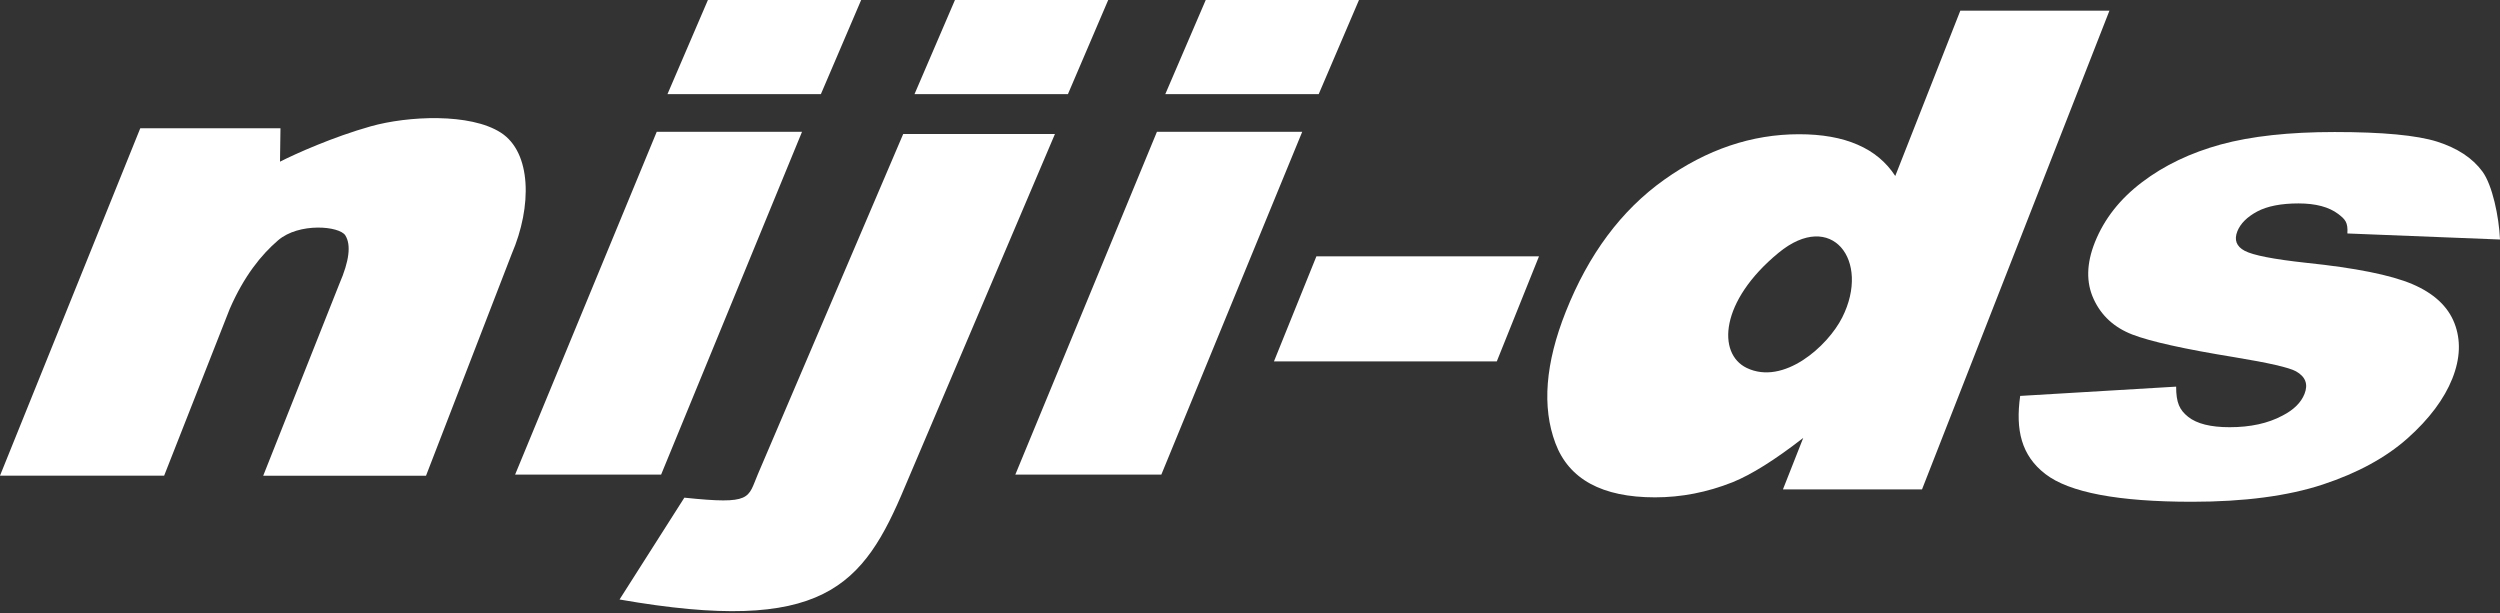 <?xml version="1.0" encoding="UTF-8"?>
<svg width="163px" height="40px" viewBox="0 0 163 40" version="1.1" xmlns="http://www.w3.org/2000/svg" xmlns:xlink="http://www.w3.org/1999/xlink">
    <rect x="0" y="0" width="163" height="40" fill="#333333" stroke="none"/>
    <title>logo</title>
    <g id="01_TOPページ" stroke="none" stroke-width="1" fill="none" fill-rule="evenodd">
        <g id="TOPページ_0312_B" transform="translate(-144, -41)" fill="#FFFFFF" fill-rule="nonzero">
            <g id="logo" transform="translate(144, 41)">
                <path d="M9.146,8.362 L18.287,8.362 L18.256,10.541 C19.263,10.028 21.723,8.926 24.163,8.239 C26.603,7.552 30.657,7.362 32.655,8.649 C34.653,9.936 34.705,13.448 33.361,16.565 L27.776,31.018 L17.161,31.018 L22.128,18.503 C22.772,17.016 22.902,15.97 22.517,15.35 C22.139,14.735 19.496,14.494 18.126,15.673 C17.041,16.606 15.91,17.995 14.975,20.149 L10.703,31.012 L0,31.012 L9.146,8.362 Z" id="Path"></path>
                <polygon id="Path" points="46.156 0 56.148 0 53.522 6.137 43.519 6.137"></polygon>
                <polygon id="Path" points="62.263 0 72.255 0 69.629 6.137 59.626 6.137"></polygon>
                <polygon id="Path" points="78.614 0 88.606 0 85.98 6.137 75.977 6.137"></polygon>
                <polygon id="Path" points="42.819 8.593 52.292 8.593 43.104 30.946 33.584 30.946"></polygon>
                <polygon id="Path" points="75.432 8.593 84.905 8.593 75.718 30.946 66.198 30.946"></polygon>
                <path d="M58.889,8.736 L68.783,8.736 L59.019,31.694 C56.278,38.267 53.683,41.41 40.394,39.087 L44.62,32.448 C49.068,32.914 48.741,32.489 49.416,30.91 L58.889,8.736 L58.889,8.736 Z" id="Path"></path>
                <polygon id="Path" points="85.834 16.714 100.342 16.714 97.591 23.563 83.062 23.563 85.829 16.714"></polygon>
                <path d="M137.539,0.687 L125.315,31.91 L116.247,31.91 L117.571,28.552 C115.738,29.977 114.202,30.941 112.961,31.443 C111.305,32.099 109.623,32.427 107.905,32.427 C104.459,32.427 102.294,31.248 101.412,28.895 C100.529,26.542 100.752,23.686 102.087,20.328 C103.576,16.575 105.71,13.709 108.497,11.725 C111.285,9.741 114.217,8.752 117.295,8.752 C118.796,8.752 120.072,8.977 121.116,9.433 C122.164,9.885 122.979,10.566 123.571,11.474 L127.812,0.697 L137.539,0.697 L137.539,0.687 Z M120.114,20.697 C121.983,16.99 119.424,13.632 115.961,16.483 C112.125,19.641 111.959,23.061 113.885,23.989 C116.288,25.147 119.164,22.584 120.114,20.697 Z" id="Shape"></path>
                <path d="M131.715,25.814 L141.884,25.209 C141.884,26.255 142.102,26.726 142.668,27.178 C143.234,27.629 144.137,27.854 145.372,27.854 C146.727,27.854 147.879,27.603 148.824,27.095 C149.551,26.721 150.028,26.25 150.252,25.686 C150.506,25.05 150.319,24.558 149.696,24.209 C149.25,23.963 147.926,23.66 145.725,23.296 C142.439,22.763 140.202,22.266 139.024,21.81 C137.846,21.353 137.005,20.584 136.506,19.497 C136.008,18.416 136.034,17.18 136.589,15.791 C137.197,14.273 138.219,12.971 139.668,11.874 C141.111,10.777 142.824,9.962 144.801,9.418 C146.779,8.88 149.25,8.608 152.214,8.608 C155.344,8.608 157.57,8.818 158.894,9.233 C160.218,9.654 161.204,10.3 161.853,11.182 C162.502,12.064 162.933,14.114 163,15.616 L153.049,15.222 C153.096,14.483 152.899,14.299 152.458,13.955 C151.85,13.494 150.983,13.263 149.862,13.263 C148.741,13.263 147.827,13.438 147.168,13.791 C146.509,14.145 146.078,14.576 145.876,15.078 C145.653,15.642 145.813,16.068 146.358,16.355 C146.903,16.642 148.232,16.903 150.355,17.134 C153.574,17.467 155.878,17.929 157.28,18.523 C158.676,19.118 159.595,19.964 160.026,21.061 C160.457,22.163 160.415,23.368 159.891,24.686 C159.366,26.003 158.391,27.316 156.974,28.577 C155.556,29.838 153.709,30.843 151.44,31.592 C149.167,32.34 146.327,32.715 142.917,32.715 C138.105,32.715 134.913,32.11 133.356,30.905 C131.793,29.7 131.404,28.039 131.715,25.819 L131.715,25.814 Z" id="Path"></path>
            </g>
        </g>
    </g>
</svg>